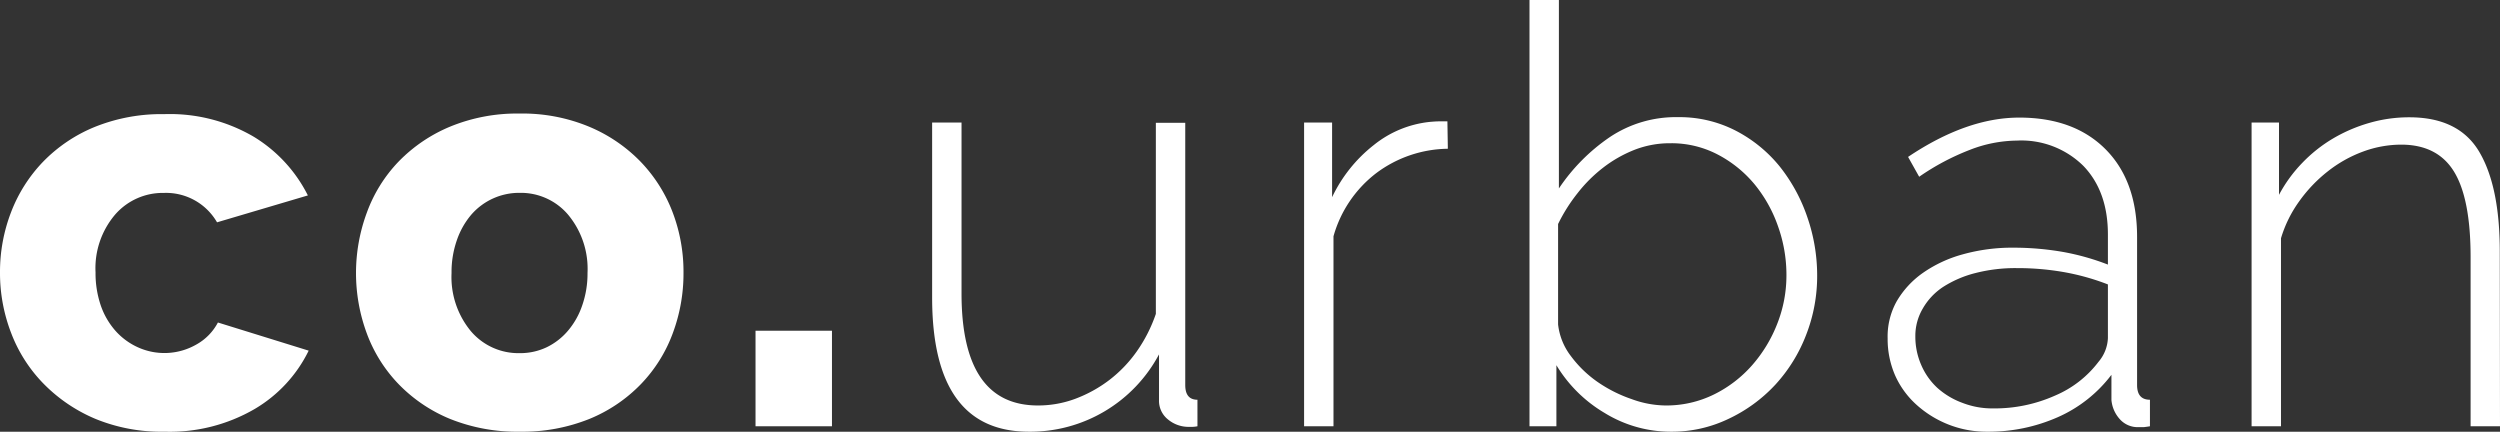 <svg xmlns="http://www.w3.org/2000/svg" viewBox="0 0 340.16 58.74"><rect x="0" y="0" width="340.16" height="58.74" fill="#333333" stroke="none"/><defs><style>.cls-1{fill:#fff;}</style></defs><g id="Camada_2" data-name="Camada 2"><g id="Camada_1-2" data-name="Camada 1"><path class="cls-1" d="M0,37.07a22.6,22.6,0,0,1,1.51-8.21A20.39,20.39,0,0,1,5.87,22a20.71,20.71,0,0,1,7-4.72,24.26,24.26,0,0,1,9.49-1.75,22.58,22.58,0,0,1,12.14,3.06,19.63,19.63,0,0,1,7.39,8L29.53,30.25a8,8,0,0,0-7.22-4,8.59,8.59,0,0,0-6.63,2.93A11.24,11.24,0,0,0,13,37.07a13.6,13.6,0,0,0,.71,4.49,10.25,10.25,0,0,0,2,3.45,9.08,9.08,0,0,0,3,2.22,8.73,8.73,0,0,0,8-.35,7.32,7.32,0,0,0,2.94-3L42,47.71a18.76,18.76,0,0,1-7.35,7.94,23,23,0,0,1-12.26,3.09A23.67,23.67,0,0,1,13,57,21.58,21.58,0,0,1,5.92,52.2a20,20,0,0,1-4.41-6.91A22.65,22.65,0,0,1,0,37.07Z"></path><path class="cls-1" d="M70.73,58.74A24.48,24.48,0,0,1,61.24,57a20.69,20.69,0,0,1-7-4.73,19.82,19.82,0,0,1-4.33-6.9,23.69,23.69,0,0,1,0-16.43A19.77,19.77,0,0,1,54.22,22a21,21,0,0,1,7-4.76,23.93,23.93,0,0,1,9.49-1.79,23.6,23.6,0,0,1,9.45,1.79,21.08,21.08,0,0,1,7,4.76,20.32,20.32,0,0,1,4.37,6.91A22.77,22.77,0,0,1,93,37.15a23.27,23.27,0,0,1-1.47,8.22,19.82,19.82,0,0,1-4.33,6.9,20.59,20.59,0,0,1-7,4.73A24.44,24.44,0,0,1,70.73,58.74ZM61.44,37.15a11.55,11.55,0,0,0,2.62,7.9,8.48,8.48,0,0,0,6.67,3,8.37,8.37,0,0,0,3.65-.8A8.82,8.82,0,0,0,77.28,45a10.5,10.5,0,0,0,1.94-3.45,13.08,13.08,0,0,0,.72-4.41,11.52,11.52,0,0,0-2.62-7.9,8.42,8.42,0,0,0-6.59-3,8.62,8.62,0,0,0-6.63,3,10.71,10.71,0,0,0-1.94,3.45A13.12,13.12,0,0,0,61.44,37.15Z"></path><path class="cls-1" d="M102.8,58V45h10.4V58Z"></path><path class="cls-1" d="M140,58.74q-13.17,0-13.17-18.26V16.67h4V39.93q0,15.24,10.4,15.24a14.44,14.44,0,0,0,5.08-.91,18.1,18.1,0,0,0,4.61-2.54,17.85,17.85,0,0,0,3.77-3.93,20.24,20.24,0,0,0,2.58-5.08v-26h4V52.39c0,1.33.55,2,1.66,2V58a3.86,3.86,0,0,1-.71.08h-.48a4.36,4.36,0,0,1-2.81-1,3.24,3.24,0,0,1-1.23-2.66v-6.2A19.86,19.86,0,0,1,140,58.74Z"></path><path class="cls-1" d="M197,20.24a16.56,16.56,0,0,0-9.72,3.3,16.39,16.39,0,0,0-5.84,8.61V58h-4V16.67h3.81V26.83a19.84,19.84,0,0,1,5.68-7.1,14.53,14.53,0,0,1,7.58-3.14c.53-.05,1-.08,1.43-.08h1Z"></path><path class="cls-1" d="M227.35,58.74a17.15,17.15,0,0,1-9-2.54,18.82,18.82,0,0,1-6.58-6.51V58h-3.66V0h4V25.64a25.79,25.79,0,0,1,6.95-7,16.15,16.15,0,0,1,9.25-2.7,16.71,16.71,0,0,1,7.9,1.86,18.83,18.83,0,0,1,6,4.92,22.93,22.93,0,0,1,3.73,6.91,24.22,24.22,0,0,1,1.31,7.82,22,22,0,0,1-1.51,8.14,21.23,21.23,0,0,1-4.17,6.74A20.67,20.67,0,0,1,235.17,57,17.77,17.77,0,0,1,227.35,58.74Zm-.79-3.57a14.66,14.66,0,0,0,6.67-1.51,16.75,16.75,0,0,0,5.2-4A18.93,18.93,0,0,0,241.84,44a17.9,17.9,0,0,0,1.23-6.51,19.68,19.68,0,0,0-1.15-6.71A18.64,18.64,0,0,0,238.67,25a16.34,16.34,0,0,0-5-4,13.57,13.57,0,0,0-6.39-1.51,13.23,13.23,0,0,0-4.92.91,17.44,17.44,0,0,0-4.24,2.42,19.65,19.65,0,0,0-3.5,3.5A22.79,22.79,0,0,0,212,30.48V44.14a8.62,8.62,0,0,0,1.75,4.32,15.59,15.59,0,0,0,3.61,3.5A18.78,18.78,0,0,0,222,54.3,13.78,13.78,0,0,0,226.56,55.17Z"></path><path class="cls-1" d="M270.38,58.74a14.1,14.1,0,0,1-5.32-1,14.26,14.26,0,0,1-4.33-2.7,11.88,11.88,0,0,1-2.89-4,12.4,12.4,0,0,1-1-5A9.79,9.79,0,0,1,258.07,41a12.29,12.29,0,0,1,3.54-3.85,17.55,17.55,0,0,1,5.44-2.54,25.1,25.1,0,0,1,7-.91,39.26,39.26,0,0,1,6.71.59A33.2,33.2,0,0,1,286.81,36V31.91q0-5.86-3.33-9.33a12,12,0,0,0-9.05-3.45A18,18,0,0,0,268,20.4a32.81,32.81,0,0,0-6.87,3.65l-1.51-2.7Q267.59,16,274.75,16q7.46,0,11.75,4.32t4.28,11.95V52.39c0,1.33.58,2,1.75,2V58q-.4.07-.84.12c-.29,0-.54,0-.75,0A3.25,3.25,0,0,1,288.4,57a4.45,4.45,0,0,1-1.11-2.58V51A18.53,18.53,0,0,1,280,56.76,23.3,23.3,0,0,1,270.38,58.74Zm.79-3.17a20.17,20.17,0,0,0,8.46-1.75,14.5,14.5,0,0,0,5.91-4.6A5.3,5.3,0,0,0,286.81,46v-7.3a31.94,31.94,0,0,0-5.95-1.67,36.46,36.46,0,0,0-6.43-.55,21.92,21.92,0,0,0-5.64.67,14.93,14.93,0,0,0-4.37,1.87A8.69,8.69,0,0,0,261.61,42a7.32,7.32,0,0,0-1,3.78,9.59,9.59,0,0,0,.8,3.88,9.15,9.15,0,0,0,2.22,3.14A10.57,10.57,0,0,0,267,54.81,11.22,11.22,0,0,0,271.17,55.57Z"></path><path class="cls-1" d="M340.16,58h-4v-23q0-8-2.27-11.67c-1.5-2.43-3.9-3.65-7.18-3.65a15.06,15.06,0,0,0-5.2.95,17.55,17.55,0,0,0-4.8,2.7,19.63,19.63,0,0,0-3.89,4.09,16.85,16.85,0,0,0-2.46,5V58h-4V16.67h3.73v9.84a19.25,19.25,0,0,1,3.14-4.32,19.73,19.73,0,0,1,4.2-3.34,21.26,21.26,0,0,1,5-2.14,19.44,19.44,0,0,1,5.39-.75q6.75,0,9.53,4.72t2.78,13.53Z"></path></g></g></svg>